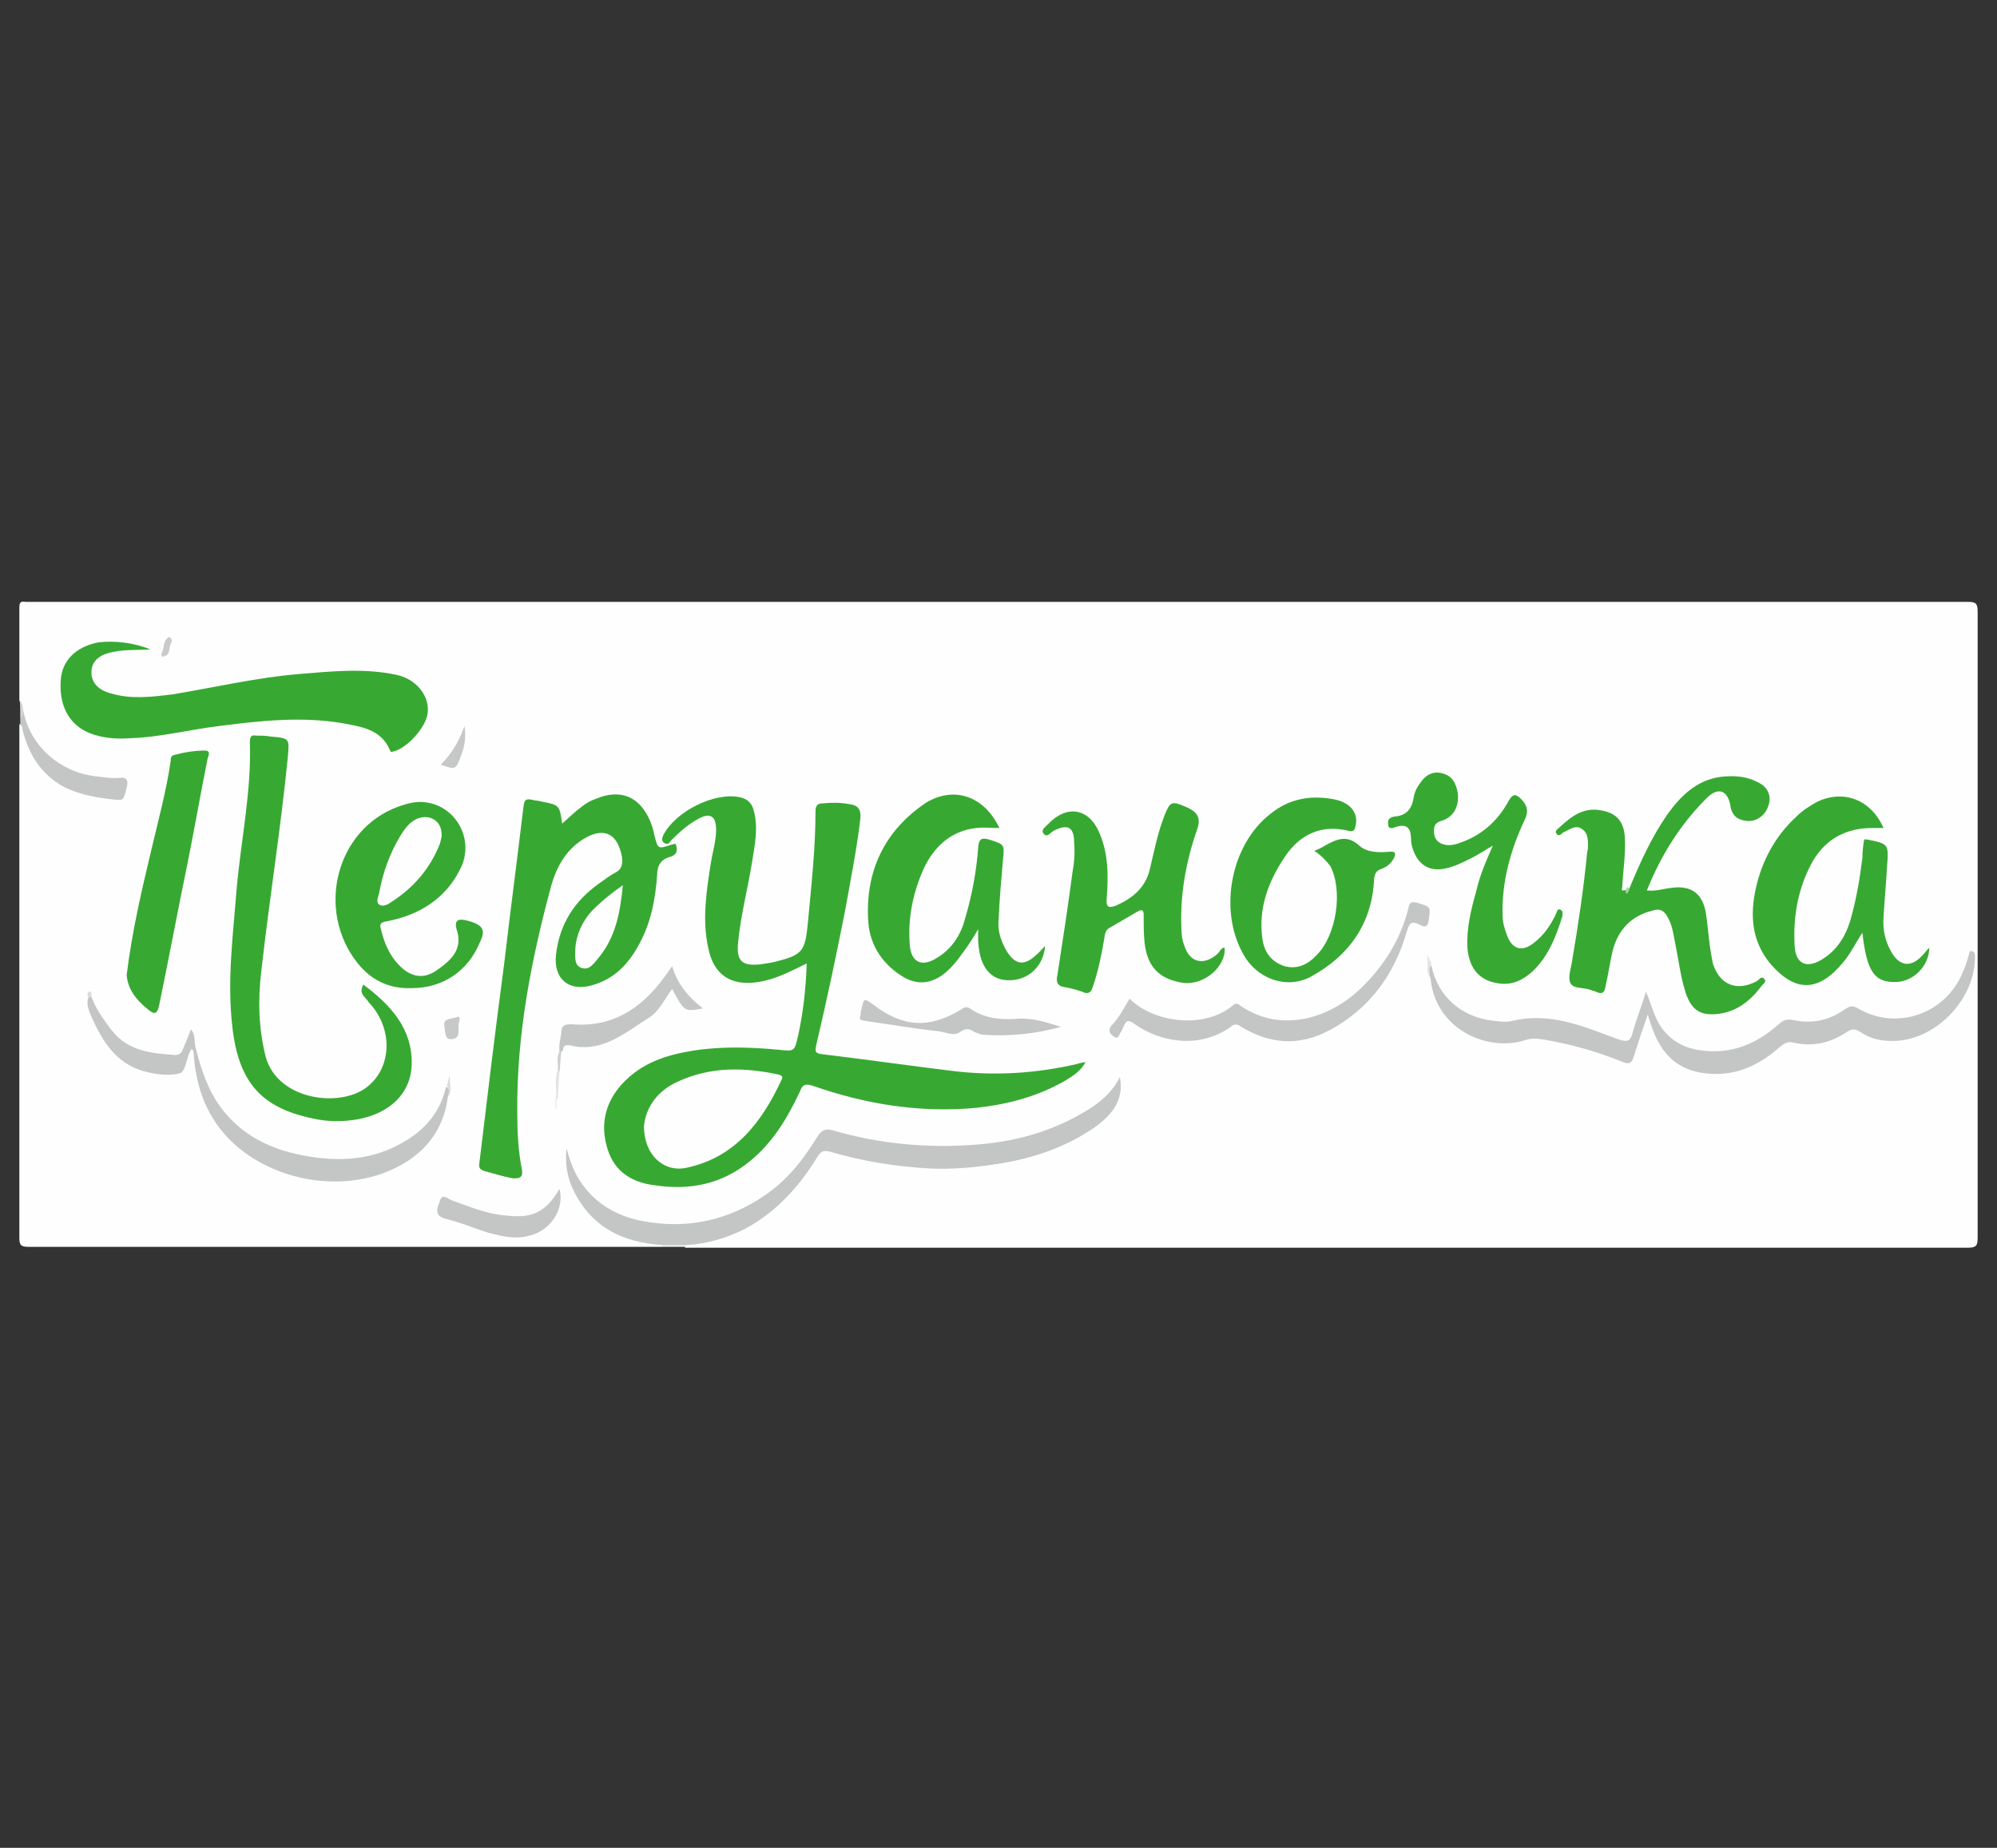 <?xml version="1.0" encoding="utf-8"?><svg version="1.1" id="Layer_1" xmlns="http://www.w3.org/2000/svg" x="0px" y="0px" viewBox="0 0 227 210" xml:space="preserve" enable-background="new 0 0 227 210"><rect x="0" y="0" width="227" height="210" fill="#333333" stroke="none"/><g><path d="M75.3,141.7c-24,0-48.1,0-72.1,0c-0.8,0-1-0.2-1-1c0-19.5,0-38.9,0-58.4c0.6,0.1,0.6,0.7,0.7,1.1
		c1.6,5.5,5.6,6.8,10,7.2c0.8,0.1,0.9-0.6,1-1.1c0.1-0.7-0.4-0.7-0.9-0.7c-1.7,0-3.4-0.3-5-1c-2.9-1.3-5-3.4-5.6-6.7
		c-0.1-0.5,0-1-0.2-1.5c0-3.5,0-7,0-10.5c0-0.6,0.1-0.8,0.7-0.7c0.2,0,0.3,0,0.5,0c73.4,0,146.8,0,220.3,0c0.9,0,1.1,0.2,1.1,1.1
		c0,23.7,0,47.4,0,71.1c0,0.9-0.1,1.2-1.1,1.2c-48.6,0-97.2,0-145.8,0c-0.1-0.1-0.1-0.2,0-0.3c0.2-0.2,0.5-0.2,0.8-0.2
		c5.6-0.7,9.8-3.6,13-8.1c2.1-3,1-2.8,4.9-1.9c3.8,0.9,7.7,1.5,11.6,1.4c5.5-0.2,10.8-1.2,15.5-4.2c1.8-1.2,3.5-2.6,3.6-5
		c-1.5,2.5-4,3.8-6.5,4.8c-3.9,1.7-7.9,2.4-12.2,2.5c-4.7,0.1-9.3-0.5-13.8-1.7c-0.9-0.2-1.4,0.1-1.8,0.8c-1.6,2.7-3.7,5.1-6.3,6.8
		c-4.3,2.8-9,3.6-14,2.5c-3.6-0.8-6.4-2.8-7.8-6.4c-0.1-0.2-0.2-0.4-0.2-0.7c0-0.2-0.1-0.5,0-0.7c0.3,4.9,3.5,8.5,8.5,9.6
		c0.8,0.2,1.6,0.1,2.3,0.5C75.4,141.4,75.4,141.6,75.3,141.7z" fill="#FEFEFE"/><path d="M2.7,81c0.8,3.8,4.1,6.7,8,7.2c1,0.1,1.9,0.3,2.9,0.2c0.9-0.1,1,0.4,0.8,1.1c-0.4,1.6-0.3,1.5-2,1.3
		c-1.8-0.2-3.6-0.6-5.2-1.4c-2.5-1.4-3.9-3.6-4.6-6.3c-0.1-0.3,0-0.6-0.3-0.7c0-0.2,0-0.5,0-0.7C2.5,81.5,2.1,80.9,2.7,81z" fill="#C4C5C5"/><path d="M2.7,81c-0.1,0.2-0.3,0.5-0.4,0.7c0-0.7,0-1.4,0-2.1C2.6,80,2.6,80.5,2.7,81z" fill="#D4D5D5"/><path d="M75.3,141.7c0-0.1,0-0.1,0-0.2c0.9-0.6,1.7-0.6,2.6,0c0,0.1,0,0.1,0,0.2C77,141.7,76.2,141.7,75.3,141.7z" fill="#EFF0F0"/><path d="M123.4,120.7c-0.6,1.1-1.5,1.6-2.3,2.1c-3.1,1.8-6.5,2.7-10.1,3.1c-6.4,0.6-12.6-0.4-18.6-2.5
		c-0.9-0.3-1.2-0.1-1.5,0.7c-1.4,3-3.1,5.8-5.7,7.9c-3.2,2.6-6.8,3.3-10.8,2.7c-2.5-0.3-4.5-1.5-5.3-4c-0.9-2.7-0.4-5.3,1.6-7.5
		c2.2-2.4,5-3.3,8.1-3.8c3.2-0.5,6.5-0.4,9.7-0.1c1.8,0.2,1.8,0.2,2.2-1.5c0.6-2.7,0.9-5.4,1-8.3c-1.9,0.9-3.5,1.8-5.5,2.1
		c-3.1,0.5-5.1-0.8-5.7-3.9c-0.7-3.2-0.2-6.4,0.3-9.6c0.2-1.3,0.6-2.5,0.6-3.8c0-1.6-0.7-2-2.1-1.2c-1.1,0.6-2.1,1.5-3,2.4
		c-0.2,0.2-0.3,0.6-0.8,0.3c-0.4-0.3-0.2-0.6-0.1-0.9c1.4-2.7,5.8-4.9,8.7-4.3c0.9,0.2,1.4,0.7,1.6,1.6c0.5,1.9,0.1,3.8-0.2,5.7
		c-0.5,3.1-1.3,6.1-1.6,9.2c-0.2,2.1,0.4,2.7,2.5,2.5c0.7-0.1,1.4-0.2,2.1-0.4c2.7-0.7,3-1.2,3.3-4c0.4-4.3,0.9-8.7,0.9-13
		c0-0.6,0.2-0.9,0.8-0.9c1.1-0.1,2.1-0.1,3.1,0.1c0.9,0.1,1.3,0.6,1.2,1.6c-0.4,3.5-1.1,6.9-1.7,10.3c-1,5.1-2.1,10.3-3.3,15.4
		c-0.1,0.6-0.3,1,0.6,1.1c5,0.6,9.9,1.3,14.8,1.9c4.8,0.6,9.6,0.3,14.3-0.8C122.7,120.8,122.9,120.8,123.4,120.7z" fill="#37A932"/><path d="M63.9,93.6c0.8-0.7,1.5-1.4,2.2-1.9c0.5-0.4,1-0.7,1.6-0.9c2.8-1.2,5-0.3,6.2,2.5c0.2,0.5,0.4,1.1,0.5,1.7
		c0.4,1.5,0.4,1.5,1.9,1c0.1,0,0.3-0.1,0.5-0.1c0.3,0.8,0.1,1.3-0.7,1.5c-1,0.3-1.4,1-1.4,2c-0.2,2.8-0.7,5.5-2.1,8
		c-1.2,2.2-2.8,3.9-5.4,4.6c-2.6,0.7-4.3-0.8-4-3.5c0.4-3.5,2.1-6.1,4.9-8.1c0.6-0.4,1.2-0.9,1.8-1.2c0.8-0.4,0.9-1,0.8-1.8
		c-0.5-2.8-2.2-3.5-4.6-1.9c-1.8,1.2-2.8,3-3.4,5c-2.3,8.5-4,17.1-3.9,26c0,2.1,0.1,4.2,0.5,6.3c0.2,0.9-0.1,1.2-1.1,1.1
		c-1-0.2-2-0.5-3.1-0.8c-0.6-0.2-0.7-0.4-0.6-1c0.9-7.5,1.8-15,2.8-22.5c0.7-6,1.5-12,2.2-17.9c0.1-0.7,0.2-1,1-0.8
		c0.4,0.1,0.8,0.1,1.1,0.2C63.6,91.5,63.6,91.5,63.9,93.6z" fill="#37A932"/><path d="M17.1,73.8c-1.4,0.1-2.9,0-4.3,0.3c-1.5,0.3-2.3,1-2.4,2.1c-0.1,1.3,0.7,2.2,2.2,2.6c2.3,0.7,4.7,0.4,7.1,0.1
		c4.8-0.8,9.5-1.9,14.3-2.3c3.7-0.3,7.4-0.7,11.1,0.1c2.3,0.5,3.8,2.5,3.5,4.4c-0.2,1.6-2.4,4-3.9,4.3c-0.2,0.1-0.3,0.1-0.4-0.2
		c-1-2.3-3.2-2.6-5.3-3c-4.7-0.8-9.3-0.3-14,0.3c-3.4,0.4-6.8,1.3-10.3,1.4c-1.4,0.1-2.7,0-4-0.4c-2.6-0.8-4-3-3.8-6.1
		c0.1-2.3,1.7-3.9,4.3-4.4C13,72.8,15.1,73,17.1,73.8z" fill="#37A932"/><path d="M185.2,101c1.2-2.9,2.5-5.8,4.3-8.4c1.5-2.1,3.3-3.9,6-4.3c1.6-0.2,3.1-0.1,4.5,0.7c1,0.5,1.4,1.6,1,2.6
		c-0.3,1-1.3,1.8-2.4,1.7c-1-0.1-1.7-0.5-1.9-1.7c-0.3-1.8-1.4-2.2-2.7-0.9c-3,3-5.2,6.5-6.8,10.5c1.1,0.1,1.9-0.2,2.8-0.3
		c2.2-0.3,3.5,0.6,3.9,2.8c0.2,1.3,0.3,2.7,0.5,4.1c0.1,0.6,0.2,1.2,0.3,1.7c0.8,2.5,2.8,3.2,5,2c0.2-0.1,0.5-0.6,0.8-0.3
		c0.4,0.4-0.1,0.6-0.3,0.9c-1.2,1.6-2.7,2.8-4.7,3.1c-2.1,0.3-3.2-0.3-3.9-2.4c-0.6-1.9-0.8-3.8-1.2-5.7c-0.2-1-0.3-1.9-0.8-2.8
		c-0.4-0.8-0.9-1.1-1.8-0.8c-2.4,0.6-3.9,2.2-4.5,4.6c-0.3,1.3-0.5,2.7-0.8,4c-0.1,0.6-0.3,1-1.1,0.6c-0.2-0.1-0.4-0.1-0.6-0.2
		c-0.8-0.3-2-0.1-2.3-0.8c-0.3-0.7,0.1-1.7,0.2-2.5c0.7-4.1,1.3-8.1,1.7-12.2c0-0.2,0.1-0.4,0.1-0.6c0-0.8,0.1-1.7-0.7-2.2
		c-0.7-0.5-1.4,0.1-2.1,0.4c-0.2,0.1-0.5,0.6-0.8,0.1c-0.2-0.3,0.2-0.5,0.4-0.7c1.3-1.2,2.7-2.3,4.7-1.9c1.8,0.3,2.6,1.3,2.7,3.1
		c0.1,1.9-0.2,3.7-0.3,5.6c0,0.1-0.1,0.3,0,0.4C185,101.2,185.1,101,185.2,101z" fill="#37A932"/><path d="M41.3,111.9c3.1,2.3,5.6,5,5.5,9.1c-0.1,3.2-2.4,5.5-6.1,6.2c-1.7,0.3-3.5,0.3-5.2-0.1
		c-5.7-1.2-8.4-4-9.1-10.5c-0.6-5.2,0.1-10.4,0.5-15.6c0.5-5.6,1.7-11.1,1.5-16.7c0-0.6,0.2-0.8,0.7-0.7c0.5,0,1.1,0,1.6,0.1
		c2.3,0.2,2.2,0.2,2,2.5c-0.8,8.1-2.1,16.1-3,24.2c-0.4,3.3-0.3,6.5,0.5,9.7c1.4,5.1,8.9,5.9,11.8,3.2c2.6-2.3,2.6-6.6-0.1-9.4
		C41.6,113.3,40.7,113,41.3,111.9z" fill="#37A932"/><path d="M139.2,107.7c0.2,2.1-2.3,4.3-4.7,4c-2.7-0.4-4.1-1.8-4.4-4.6c-0.1-1-0.1-2.1-0.1-3.1c0-0.6-0.2-0.7-0.7-0.4
		c-1,0.6-2.1,1.2-3.1,1.8c-0.6,0.3-0.6,0.8-0.7,1.4c-0.3,1.8-0.7,3.7-1.3,5.4c-0.2,0.7-0.6,0.8-1.2,0.5c-0.6-0.2-1.3-0.4-1.9-0.5
		c-0.9-0.1-1.1-0.6-0.9-1.4c0.6-3.9,1.2-7.8,1.7-11.6c0.2-1.1,0.3-2.2,0.2-3.4c0-1.8-0.7-2.2-2.3-1.4c-0.4,0.2-0.8,0.9-1.2,0.3
		c-0.3-0.4,0.3-0.8,0.6-1.1c2-2.1,4.5-1.8,5.7,0.9c1.1,2.4,1.1,5,0.9,7.6c-0.1,1.1,0.3,1.1,1.1,0.8c1.8-0.8,3.3-2,3.8-4.1
		c0.5-2.1,0.9-4.2,1.7-6.2c0.6-1.5,0.8-1.6,2.4-0.9c1.4,0.6,1.7,1.3,1.3,2.5c-1.3,3.7-2,7.6-1.8,11.5c0,0.6,0.1,1.2,0.3,1.7
		c0.6,2,2.2,2.4,3.8,1C138.7,108.1,138.8,107.7,139.2,107.7z" fill="#37A932"/><path d="M113.6,94.1c-1,0-1.8-0.1-2.6,0c-2.8,0.3-4.7,2-5.9,4.4c-1.3,2.8-1.9,5.7-1.7,8.7c0.1,2.2,1.4,2.8,3.2,1.6
		c1.6-1,2.6-2.5,3.1-4.4c0.8-2.7,1.3-5.4,1.5-8.2c0.1-0.9,0.4-1,1.2-0.8c1.8,0.6,1.8,0.5,1.6,2.4c-0.2,2.3-0.4,4.6-0.5,6.9
		c-0.1,1.3,0.4,2.5,1,3.5c0.9,1.4,1.9,1.6,3.2,0.4c0.4-0.3,0.7-0.7,1.1-1.1c-0.2,2.4-2,4-4.3,3.9c-2.3-0.1-3.5-2.1-3.3-5.8
		c-0.6,1-1.1,1.8-1.7,2.6c-0.7,1-1.5,2-2.5,2.7c-1.4,0.9-2.7,1-4.2,0.2c-2.4-1.4-3.9-3.6-4.1-6.3c-0.4-5.7,1.8-10.4,6.6-13.6
		C108.5,89.3,111.9,90.5,113.6,94.1z" fill="#37A932"/><path d="M211.9,95.4c0.1,0,0.2,0,0.3,0c2.5,0.5,2.5,0.5,2.3,3.1c-0.1,1.9-0.3,3.9-0.4,5.8c-0.1,1.4,0.2,2.7,0.9,3.9
		c0.9,1.6,2.2,1.8,3.5,0.4c0.3-0.3,0.5-0.6,0.8-0.9c0,2-1.7,3.8-3.7,3.9c-2.5,0.1-3.4-1.1-3.9-5.6c-0.8,1.2-1.4,2.5-2.3,3.5
		c-2.7,3.2-5.3,3.3-8.1,0.1c-2.2-2.6-2.4-5.6-1.7-8.7c0.7-3.1,2.2-5.9,4.6-8.1c0.7-0.7,1.5-1.2,2.4-1.7c3-1.4,6.1-0.2,7.5,3
		c-0.5,0-0.9,0-1.3,0c-2.9,0-5.2,1.2-6.7,3.7c-1.7,3-2.3,6.3-2.1,9.7c0.1,2,1.3,2.6,3,1.6c1.7-1,2.7-2.5,3.3-4.4
		c0.7-2.4,1.1-4.8,1.4-7.2C211.7,96.7,211.8,96,211.9,95.4z" fill="#37A932"/><path d="M149.4,96.7c0.5-0.2,0.9-0.4,1.2-0.6c1.3-0.7,2.5-1.3,3.9,0c0.9,0.8,2.2,0.8,3.4,0.7c0.8-0.1,0.8,0.3,0.5,0.8
		c-0.3,0.6-0.9,1-1.5,1.2c-0.5,0.2-0.6,0.5-0.7,1c-0.2,5.1-2.8,8.8-7.2,11.2c-2.8,1.5-6.2,0.2-7.7-2.6c-2.8-5-1.4-12.4,3.1-15.9
		c2.2-1.8,4.8-2.2,7.5-1.6c1.7,0.4,2.5,1.6,2.2,2.9c-0.1,0.5-0.2,0.8-0.9,0.6c-3-0.7-5.4,0.4-7.1,2.9c-1.9,2.8-3.1,5.9-2.6,9.4
		c0.2,1.5,1,2.6,2.5,3.1c1.5,0.4,2.7-0.2,3.7-1.3c2.2-2.2,3-7.3,1.5-10.1C150.8,97.9,150.2,97.2,149.4,96.7z" fill="#37A932"/><path d="M46.8,112.3c-2.7,0.1-4.7-1-6.2-2.9c-4.7-6-2.4-15.1,4.6-17.7c1.1-0.4,2.2-0.7,3.3-0.5
		c3.4,0.5,5.5,4.3,3.8,7.6c-1.7,3.4-4.7,5.2-8.3,5.9c-0.7,0.1-0.9,0.3-0.7,0.9c0.4,1.7,1.1,3.3,2.5,4.5c1.2,1,2.5,1.1,3.8,0.2
		c1.6-1.1,3.1-2.4,2.3-4.7c-0.3-1.1,0.3-1.2,1.1-1c2.1,0.5,2.2,1.2,1.5,2.6C53.2,110.3,50.4,112.3,46.8,112.3z" fill="#37A932"/><path d="M77.9,141.5c-0.9,0-1.7,0-2.6,0c-4.4-0.3-7.9-1.9-10-6c-0.8-1.5-1.1-3.2-0.9-5c0.4,1.5,0.9,2.9,1.8,4.1
		c1.7,2.4,4.2,3.7,7,4.2c5,0.9,9.6-0.1,13.8-3c2.5-1.7,4.3-4,5.9-6.6c0.5-0.8,1-1,1.9-0.7c5.2,1.5,10.6,2,15.9,1.6
		c4.6-0.3,9-1.5,13-4c1.5-0.9,2.8-2.1,3.6-3.7c0.4,2.2-0.4,3.9-2.7,5.6c-3.4,2.4-7.3,3.7-11.4,4.3c-2.5,0.4-4.9,0.6-7.4,0.5
		c-3.8-0.2-7.7-0.8-11.4-1.9c-0.7-0.2-1.1-0.1-1.5,0.6c-2.1,3.4-4.7,6.3-8.3,8.2C82.6,140.7,80.3,141.4,77.9,141.5z" fill="#C4C5C5"/><path d="M162.7,109.7c0.7,3.5,3.4,5.9,7,6.3c0.8,0.1,1.5,0.2,2.3,0c4.3-1,8.1,0.7,11.9,2.1c1,0.3,1.4,0.4,1.7-0.8
		c0.4-1.5,1-2.9,1.5-4.6c0.6,1.4,0.9,2.8,1.7,4c1.2,1.7,2.8,2.5,4.8,2.7c3.3,0.4,6.1-0.8,8.6-3c0.4-0.4,0.8-0.6,1.5-0.5
		c2.2,0.5,4.2,0.1,6-1.2c0.5-0.3,0.8-0.5,1.5-0.1c4.4,2.6,10,0.6,11.9-4.1c0.3-0.6,0.5-1.3,0.7-2c0.1-0.2,0-0.5,0.4-0.4
		c0.2,0.1,0.3,0.2,0.3,0.5c0.1,5-4.6,9.8-9.5,9.7c-1.3,0-2.5-0.3-3.5-1c-0.6-0.4-1-0.4-1.6,0c-1.8,1.2-3.8,1.7-6,1.2
		c-0.7-0.2-1.1,0.1-1.6,0.5c-2.6,2.3-5.5,3.5-9,2.9c-2.8-0.5-4.4-2.2-5.4-4.8c-0.2-0.5-0.4-1.1-0.6-1.8c-0.6,1.7-1.1,3.2-1.6,4.8
		c-0.2,0.7-0.5,0.9-1.2,0.6c-3-1.2-6.1-2.1-9.3-2.6c-0.6-0.1-1.2-0.1-1.8,0.1c-4.3,1.4-10.3-1.2-10.8-7.1
		C162.4,110.6,162,110.1,162.7,109.7z" fill="#C4C5C5"/><path d="M169.7,96.1c-0.9,0.5-1.6,1-2.4,1.4c-1,0.5-2,1-3,1.2c-1.8,0.4-3.1-0.4-3.7-2.2c-0.1-0.3-0.2-0.7-0.2-1
		c0-1.2-0.3-2-1.8-1.5c-0.2,0.1-0.8,0.3-0.8-0.3c-0.1-0.5,0.1-0.8,0.7-0.9c1.4-0.1,2-0.9,2.2-2.2c0.1-0.6,0.4-1.2,0.8-1.7
		c0.6-0.9,1.5-1.3,2.5-1c1.1,0.3,1.5,1.1,1.7,2.2c0.2,1.6-0.5,2.8-1.9,3.2c-0.6,0.2-0.8,0.5-0.8,1.1c0,0.7,0.2,1.2,0.9,1.5
		c0.8,0.3,1.5,0.1,2.3-0.2c2.4-0.9,4.1-2.5,5.3-4.7c0.5-0.9,0.9-0.7,1.4-0.2c0.7,0.7,0.9,1.4,0.4,2.4c-1.6,3.4-2.6,7-2.5,10.8
		c0,0.8,0.2,1.5,0.5,2.3c0.6,1.6,1.7,1.9,3,0.9c1.2-0.9,2-2.1,2.6-3.4c0.1-0.2,0.1-0.6,0.5-0.4c0.3,0.1,0.2,0.5,0.2,0.7
		c-0.7,2.3-1.6,4.6-3.4,6.3c-1,0.9-2.1,1.5-3.5,1.4c-2.4-0.2-3.7-1.6-3.9-4.1c-0.1-2.2,0.4-4.3,1-6.4
		C168.2,99.5,168.9,97.9,169.7,96.1z" fill="#37A932"/><path d="M14.4,110.8c0.6-4.9,1.7-9.6,2.8-14.2c0.8-3.4,1.7-6.7,2.2-10.1c0-0.3,0-0.6,0.4-0.7c1.1-0.3,2.3-0.5,3.5-0.5
		c0.7,0,0.4,0.6,0.3,0.9c-0.8,4-1.5,8-2.3,12c-1.1,5.3-2.1,10.7-3.2,16c-0.2,1-0.5,1.2-1.3,0.5C15.4,113.6,14.5,112.3,14.4,110.8z" fill="#37A932"/><path d="M128.4,113.5c2.7,2.7,8.4,3.5,11.7,0.8c0.3-0.3,0.6-0.3,0.9,0c4.7,3.2,10.2,1.4,13.7-2
		c2.6-2.5,4.5-5.5,5.4-9.1c0.1-0.6,0.3-0.8,1-0.6c1.6,0.5,1.5,0.4,1.3,2c-0.1,0.8-0.5,0.8-1,0.5c-1-0.5-1.2-0.2-1.5,0.8
		c-1.4,4.9-4.3,8.8-8.8,11.2c-3.4,1.8-6.7,1.6-10-0.4c-0.4-0.3-0.8-0.4-1.2,0c-3.5,2.5-7.9,1.8-10.9-0.3c-0.8-0.6-1-0.4-1.3,0.3
		c-0.1,0.2-0.2,0.5-0.3,0.6c-0.2,0.2-0.2,0.9-0.8,0.5c-0.4-0.3-0.7-0.6-0.3-1.2C127.1,115.8,127.7,114.7,128.4,113.5z" fill="#C4C5C5"/><path d="M22.3,119.3c0.6,2.4,1.4,4.7,2.9,6.7c2.3,3,5.5,4.6,9.2,5.3c4.1,0.8,8.1,0.6,11.8-1.7c2.3-1.4,3.9-3.4,4.5-6.1
		c0.6,0.3,0.3,0.7,0.2,1.2c-0.5,3.9-2.8,6.6-6.3,8.2c-6.1,2.8-14.2,1.2-18.8-3.7c-2.5-2.7-3.6-6-3.8-9.7
		C22,119.3,22.1,119.2,22.3,119.3z" fill="#C4C5C5"/><path d="M63.6,119.5c-0.1-0.7,0.1-1.4,0.2-2.1c0-0.9,0.4-1,1.2-1c4.5,0.4,7.8-1.7,10.4-5.2c0.3-0.4,0.6-0.8,1-1.4
		c0.6,2,1.8,3.5,3.5,4.8c-2.1,0.4-2.1,0.4-3.5-2.2c-0.9,1.2-1.5,2.6-2.7,3.3c-2.7,1.7-5.3,4-8.9,3.1c-0.6-0.1-0.8,0.1-0.8,0.6
		C63.7,119.6,63.7,119.6,63.6,119.5z" fill="#C4C5C5"/><path d="M63.6,135.1c0.6,2.3-1,4.7-3.3,5.3c-1.7,0.5-3.2,0.1-4.8-0.3c-1.6-0.5-3.2-1.2-4.9-1.6c-1.4-0.4-0.8-1.4-0.6-2
		c0.2-0.9,0.9-0.3,1.3-0.1c1.7,0.6,3.4,1.3,5.1,1.6C59.8,138.5,61.7,138.4,63.6,135.1z" fill="#C4C5C5"/><path d="M120.6,116.7c-2.9,0.8-5.8,1.1-8.8,0.9c-0.3,0-0.7-0.2-1-0.3c-0.6-0.4-1-0.5-1.7,0c-0.7,0.5-1.6,0-2.4-0.1
		c-2.8-0.3-5.7-0.8-8.5-1.2c-0.5-0.1-0.5-0.2-0.4-0.6c0.1-0.2,0-0.4,0.1-0.6c0.3-1.4,0.3-1.4,1.4-0.6c3.4,2.6,6.4,2.7,10,0.5
		c0.4-0.3,0.7-0.3,1.1,0c1.5,1,3.2,1.2,5,1.1C117.3,115.6,119,116.2,120.6,116.7z" fill="#C4C5C5"/><path d="M22.3,119.3c-0.1,0.1-0.1,0.2-0.2,0.2c-0.2,0-0.2-0.4-0.4-0.2c0,0,0,0.1-0.1,0.2c-0.4,0.8-0.5,2.3-1.2,2.5
		c-1.3,0.3-2.8,0.1-4.2-0.3c-3-0.9-4.5-3.3-5.7-5.9c-0.3-0.7-0.7-1.5-0.5-2.3c0.1-0.1,0.2-0.4,0.4-0.2c0.5,1.4,1.4,2.6,2.3,3.8
		c1.9,2.4,4.5,2.6,7.2,2.8c0.5,0,0.8-0.3,0.9-0.7c0.3-0.7,0.6-1.4,0.9-2.2C22.3,117.6,22,118.5,22.3,119.3z" fill="#C4C5C5"/><path d="M50.1,86.9c1.3-1.3,2.1-2.7,2.7-4.4c0.2,1.3,0,2.4-0.4,3.4C51.8,87.5,51.8,87.5,50.1,86.9z" fill="#C6C7C7"/><path d="M52.2,116.1c-0.3,0.7,0.4,2-1,2c-0.7,0-0.6-1.1-0.7-1.6c-0.1-0.8,0.9-0.7,1.4-0.9
		C52.3,115.4,52.3,115.8,52.2,116.1z" fill="#C7C8C8"/><path d="M19.5,73c-0.4,0.5,0,1.4-0.9,1.6c-0.3,0.1-0.3-0.3-0.2-0.4c0.3-0.6,0.1-1.4,0.8-1.8
		C19.4,72.4,19.6,72.7,19.5,73z" fill="#C9CACA"/><path d="M63.6,121.8c-0.1,1-0.1,2-0.2,3.1c-0.1,0.1-0.2,0.1-0.2,0c0.1-1.1-0.2-2.2,0.2-3.3
		C63.5,121.6,63.5,121.7,63.6,121.8z" fill="#E3E4E4"/><path d="M63.6,121.8c-0.1-0.1-0.1-0.1-0.2-0.2c0.1-0.7-0.2-1.4,0.2-2.1c0.1,0,0.1,0,0.2,0
		C63.7,120.3,63.7,121,63.6,121.8z" fill="#CECECE"/><path d="M51,124.6c-0.1-0.4,0.2-0.8-0.2-1.2c0.1-0.4,0.2-0.8,0.3-1.2C51.1,123.1,51.4,123.9,51,124.6z" fill="#DBDBDB"/><path d="M162.7,109.7c-0.4,0.4-0.1,0.9-0.2,1.4c-0.4-0.7-0.1-1.5-0.3-2.6C162.5,109,162.7,109.3,162.7,109.7z" fill="#E4E4E4"/><path d="M63.1,124.9c0.1,0,0.2,0,0.2,0c0,0.4,0,0.8,0,1.1c-0.1,0-0.2,0-0.2,0C63.1,125.6,63.1,125.2,63.1,124.9z" fill="#EFF0F0"/><path d="M10.4,113.2c-0.1,0.1-0.3,0.2-0.4,0.2c0-0.3-0.2-0.6,0.2-0.7C10.4,112.6,10.4,113,10.4,113.2z" fill="#DADBDB"/><path d="M185.2,101c0,0.2-0.1,0.4-0.3,0.6c-0.2-0.3-0.1-0.6,0.1-0.8C185,100.8,185.1,100.9,185.2,101z" fill="#A0D69D"/><path d="M73.2,128c0.2-2.2,1.6-4.1,3.9-5.1c3.7-1.7,7.5-1.6,11.3-0.8c0.4,0.1,0.7,0.2,0.4,0.7
		c-2.2,4.7-5.2,8.7-10.7,9.9C75.5,133.3,73.2,131.3,73.2,128z" fill="#FEFEFE"/><path d="M70.8,100.6c-0.3,3.1-0.8,5.9-2.8,8.3c-0.5,0.6-1,1.4-1.9,1.1c-0.9-0.3-0.7-1.4-0.7-2.2
		c0.1-1.6,0.8-3.1,1.9-4.3C68.4,102.4,69.5,101.5,70.8,100.6z" fill="#FDFEFD"/><path d="M50.2,95c0,0.2-0.1,0.5-0.2,0.9c-1.1,2.8-3,5-5.5,6.6c-0.4,0.3-1,0.6-1.4,0.3c-0.4-0.3-0.1-0.9,0-1.3
		c0.4-2.3,1.2-4.5,2.4-6.5c0.5-0.8,1-1.5,1.8-1.9C48.8,92.4,50.3,93.3,50.2,95z" fill="#FEFEFE"/></g></svg>